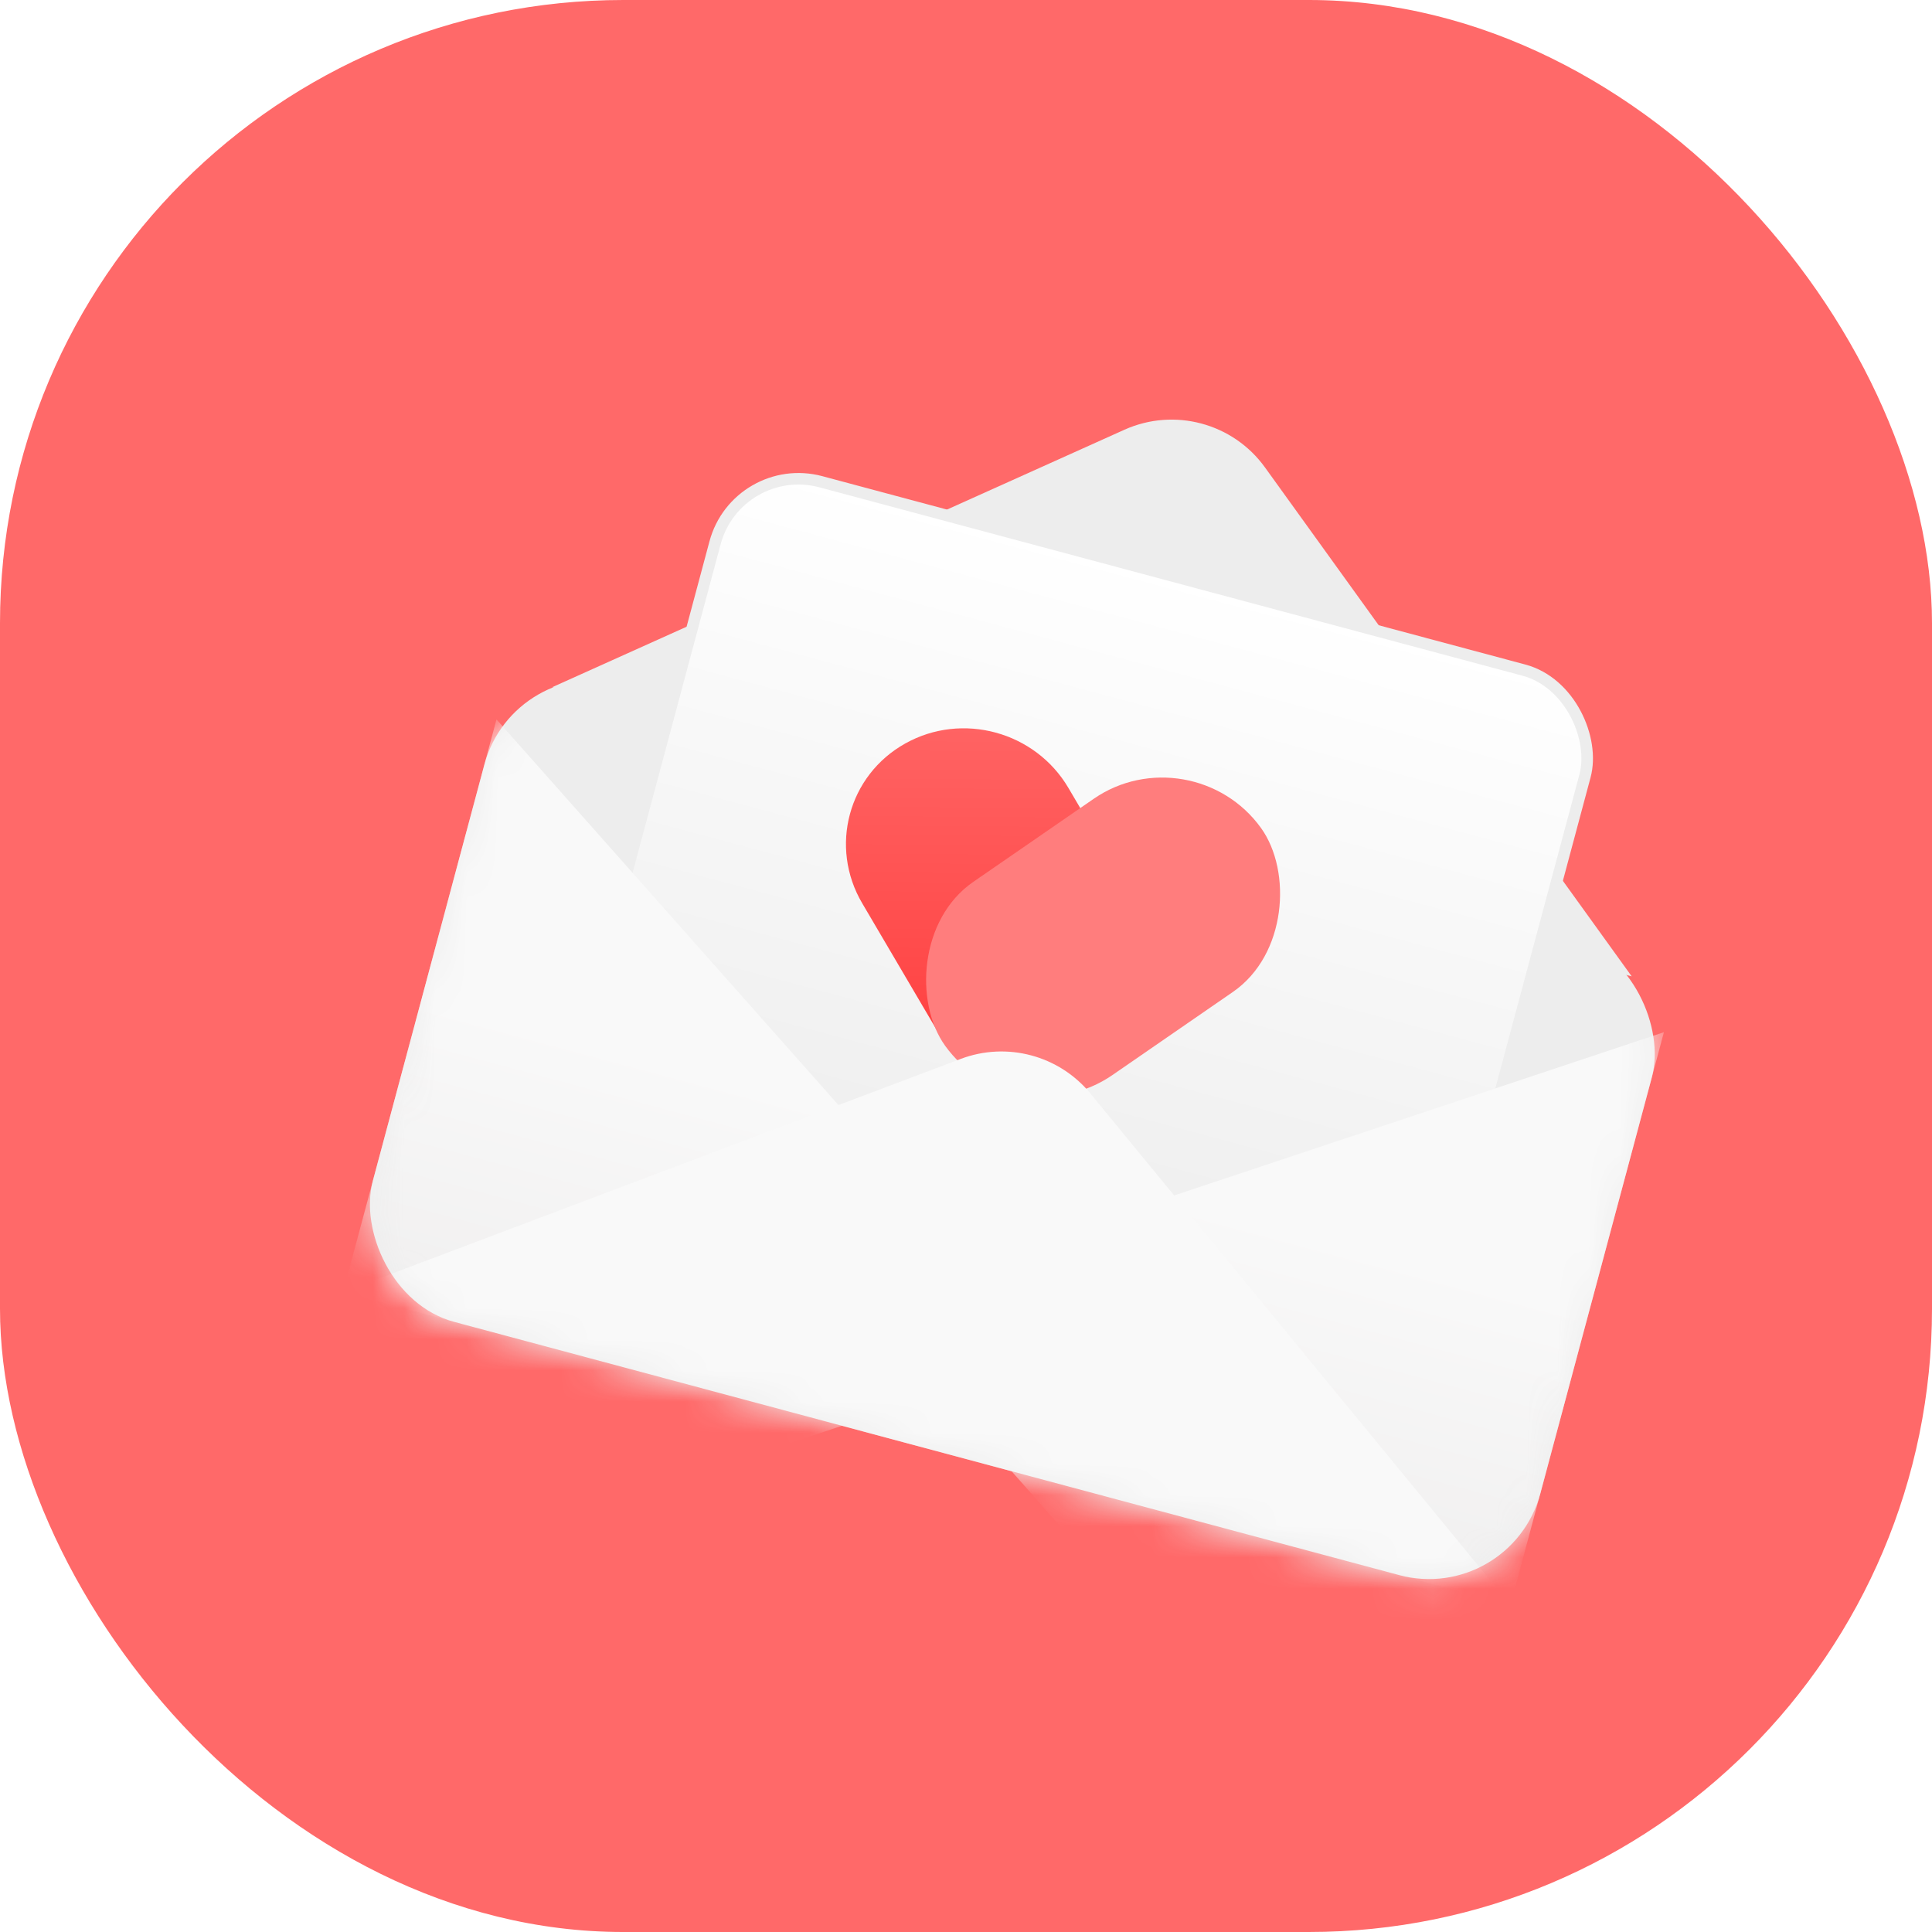 <svg width="62" height="62" viewBox="0 0 62 62" fill="none" xmlns="http://www.w3.org/2000/svg">
<rect y="-0" width="62" height="62" rx="20" fill="#FF6969"/>
<g filter="url(#filter0_d_4838_36980)">
<path d="M34.603 12.314C36.205 11.593 38.092 12.099 39.118 13.524L50.885 29.854L16.248 20.573L34.603 12.314Z" fill="#EDEDED"/>
<rect x="15.023" y="19.488" width="38.786" height="21.222" rx="3.696" transform="rotate(15 15.023 19.488)" fill="#EDEDED"/>
<rect x="22.186" y="13.264" width="28.903" height="20.121" rx="2.772" transform="rotate(15 22.186 13.264)" fill="url(#paint0_linear_4838_36980)" stroke="#EDEDED" stroke-width="0.37"/>
<path d="M27.573 22.381C29.4 21.359 31.744 21.998 32.809 23.808L35.233 27.932C36.298 29.743 35.679 32.038 33.852 33.06C32.024 34.082 29.68 33.443 28.616 31.632L26.191 27.508C25.126 25.698 25.745 23.402 27.573 22.381Z" fill="url(#paint1_linear_4838_36980)"/>
<rect width="12.33" height="7.628" rx="3.814" transform="matrix(-0.822 0.567 0.585 0.813 36.758 21.992)" fill="#FF7D7D"/>
<mask id="mask0_4838_36980" style="mask-type:alpha" maskUnits="userSpaceOnUse" x="10" y="20" width="42" height="30">
<rect x="15.023" y="19.488" width="38.786" height="21.222" rx="3.696" transform="rotate(15 15.023 19.488)" fill="#E9E9E9"/>
</mask>
<g mask="url(#mask0_4838_36980)">
<path d="M28.783 37.767C30.541 39.749 29.704 42.882 27.192 43.723L6.69 50.59L14.455 21.608L28.783 37.767Z" fill="url(#paint2_linear_4838_36980)"/>
<path d="M31.431 38.476C28.918 39.314 28.077 42.446 29.832 44.431L44.154 60.628L51.919 31.646L31.431 38.476Z" fill="url(#paint3_linear_4838_36980)"/>
<path d="M29.354 32.503C30.836 31.944 32.51 32.391 33.515 33.615L46.995 50.025L9.531 39.986L29.354 32.503Z" fill="#F9F9F9"/>
</g>
</g>
<defs>
<filter id="filter0_d_4838_36980" x="4.447" y="6.075" width="56.081" height="51.991" filterUnits="userSpaceOnUse" color-interpolation-filters="sRGB">
<feFlood flood-opacity="0" result="BackgroundImageFix"/>
<feColorMatrix in="SourceAlpha" type="matrix" values="0 0 0 0 0 0 0 0 0 0 0 0 0 0 0 0 0 0 127 0" result="hardAlpha"/>
<feOffset dx="1.478" dy="1.478"/>
<feGaussianBlur stdDeviation="3.696"/>
<feComposite in2="hardAlpha" operator="out"/>
<feColorMatrix type="matrix" values="0 0 0 0 0 0 0 0 0 0 0 0 0 0 0 0 0 0 0.1 0"/>
<feBlend mode="normal" in2="BackgroundImageFix" result="effect1_dropShadow_4838_36980"/>
<feBlend mode="normal" in="SourceGraphic" in2="effect1_dropShadow_4838_36980" result="shape"/>
</filter>
<linearGradient id="paint0_linear_4838_36980" x1="36.691" y1="13.037" x2="36.691" y2="33.528" gradientUnits="userSpaceOnUse">
<stop stop-color="white"/>
<stop offset="1" stop-color="#EFEFEF"/>
</linearGradient>
<linearGradient id="paint1_linear_4838_36980" x1="31.691" y1="20.078" x2="31.578" y2="36.348" gradientUnits="userSpaceOnUse">
<stop stop-color="#FF6969"/>
<stop offset="1" stop-color="#FF3333"/>
</linearGradient>
<linearGradient id="paint2_linear_4838_36980" x1="12.088" y1="30.444" x2="9.436" y2="40.34" gradientUnits="userSpaceOnUse">
<stop stop-color="#F9F9F9"/>
<stop offset="1" stop-color="#F0EFEF"/>
</linearGradient>
<linearGradient id="paint3_linear_4838_36980" x1="49.552" y1="40.482" x2="46.9" y2="50.379" gradientUnits="userSpaceOnUse">
<stop stop-color="#F9F9F9"/>
<stop offset="1" stop-color="#F0EFEF"/>
</linearGradient>
</defs>
</svg>
